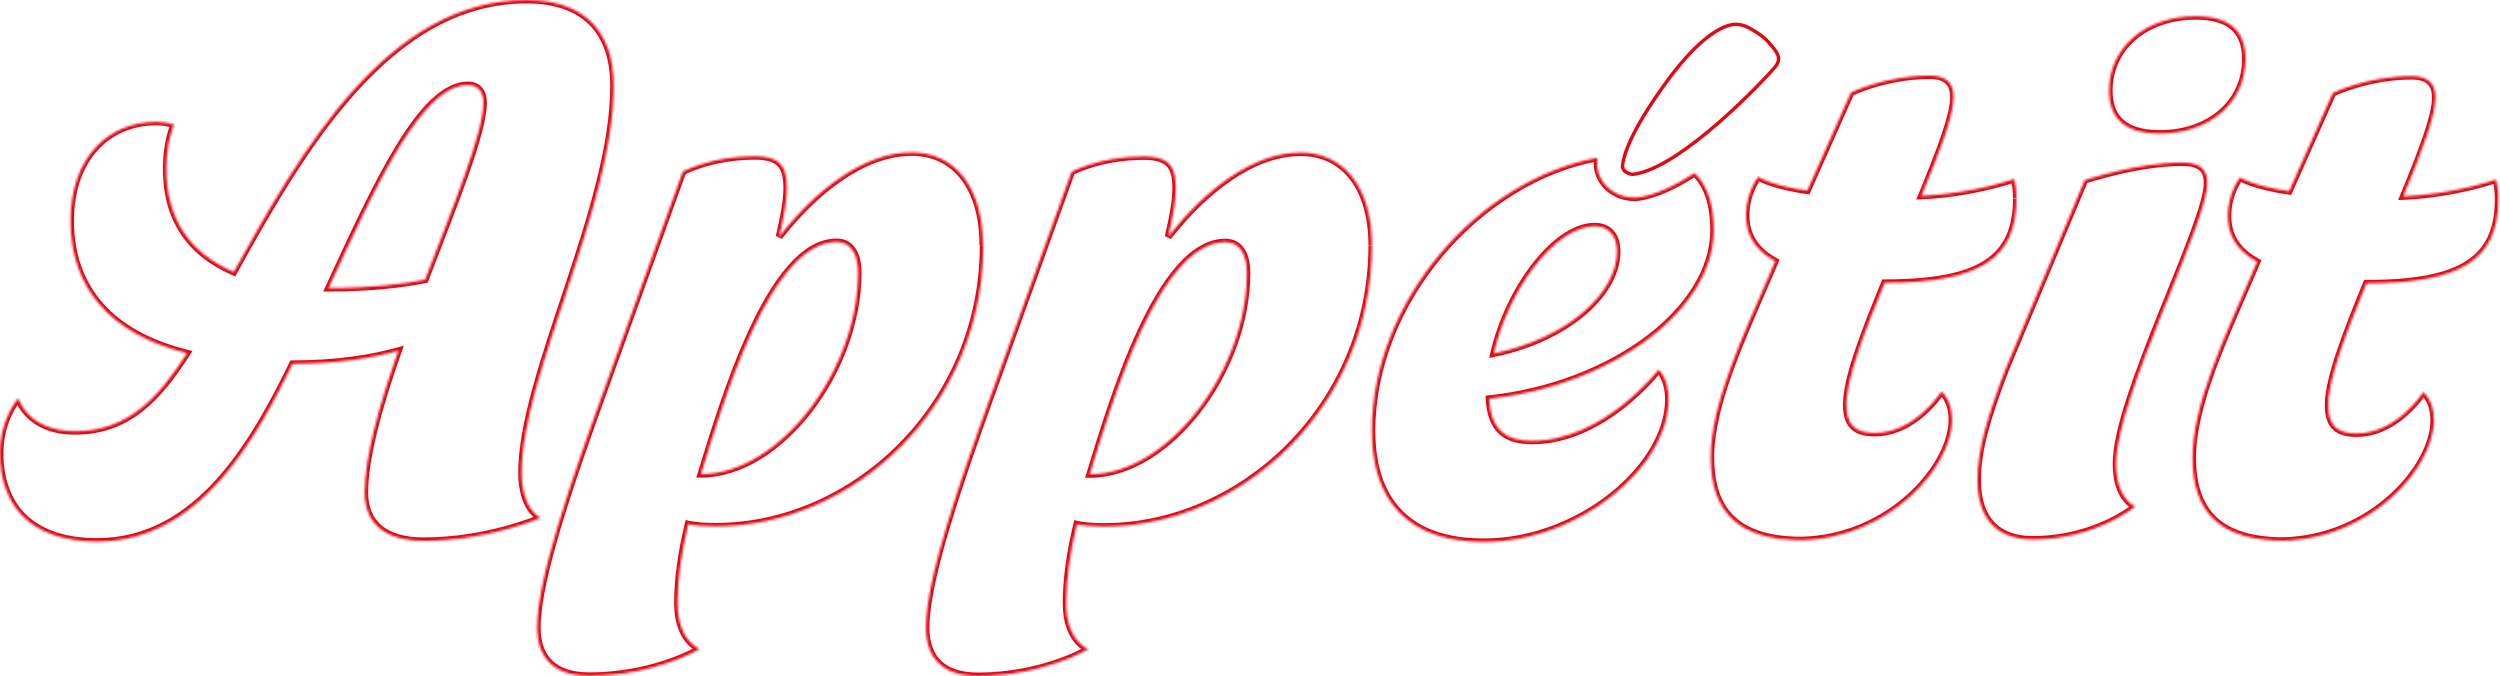 <svg width="1091" height="295" viewBox="0 0 1091 295" fill="none" xmlns="http://www.w3.org/2000/svg">
<mask id="path-1-inside-1_50_3142" fill="white">
<path d="M210.965 44.799C210.965 57.827 198.241 88.911 185.518 122.053C175.461 124.034 162.128 125.71 143.386 125.71C164.109 80.912 183.842 37.104 204.26 37.104C208.908 37.104 210.965 40.456 210.965 44.799ZM227.65 206.317C227.65 163.576 267.801 90.664 267.801 37.484C267.801 12.419 253.782 0 229.707 0C169.214 0 131.424 65.522 102.016 118.701C82.588 110.32 72.607 95.311 72.607 73.902C72.607 60.874 75.959 54.551 75.959 54.551C75.959 54.551 73.293 53.179 68.264 53.179C47.16 53.179 30.78 68.874 30.78 96.302C30.78 125.71 48.151 145.824 81.597 154.128C69.255 173.48 55.846 188.184 32.761 188.184C12.038 188.184 8 173.785 8 173.785C8 173.785 0 182.47 0 197.86C0 219.269 12.038 236.335 42.437 236.335C86.93 236.335 111.311 192.222 127.691 158.776C146.738 158.776 161.823 156.414 173.861 153.062C165.48 176.756 159.157 199.536 159.157 214.926C159.157 228.335 167.842 236.03 184.908 236.03C212.641 236.03 235.04 226.355 236.03 225.974C235.04 225.669 227.65 221.631 227.65 206.241M374.464 119.006C374.464 161.823 340.027 206.927 305.895 206.927C315.571 175.537 335.989 105.597 365.093 105.597C371.798 105.597 374.464 111.615 374.464 119.006ZM428.938 106.968C428.938 81.902 416.901 66.512 397.854 66.512C376.826 66.512 355.722 83.197 340.027 103.311C342.008 94.93 343.379 87.921 343.379 81.902C343.379 71.845 339.722 68.188 329.361 68.188C310.314 68.188 297.971 74.893 297.971 74.893L264.22 168.528C249.211 209.974 234.431 252.411 234.431 273.82C234.431 287.534 242.126 294.924 257.211 294.924C285.934 294.924 305.362 283.191 305.362 283.191C305.362 283.191 295.686 279.839 295.686 263.153C295.686 252.792 297.362 241.059 300.333 228.716C303.304 229.402 307.342 229.707 312.371 229.707C372.255 229.707 429.091 177.518 429.091 107.044M544.135 119.082C544.135 161.9 509.698 207.003 475.566 207.003C485.241 175.613 505.66 105.673 534.764 105.673C541.468 105.673 544.135 111.692 544.135 119.082ZM598.685 107.044C598.685 81.978 586.648 66.588 567.601 66.588C546.497 66.588 525.469 83.273 509.774 103.387C511.755 95.006 513.126 87.997 513.126 81.978C513.126 71.921 509.469 68.264 499.108 68.264C480.061 68.264 467.642 74.969 467.642 74.969L433.891 168.604C418.882 210.05 404.101 252.487 404.101 273.896C404.101 287.61 411.796 295 426.805 295C455.528 295 474.956 283.267 474.956 283.267C474.956 283.267 465.28 279.915 465.28 263.23C465.28 252.868 466.956 241.135 469.928 228.793C472.899 229.478 476.937 229.783 481.965 229.783C541.773 229.783 598.685 177.594 598.685 107.12M695.977 98.74C701.996 98.74 705.653 102.778 705.653 109.787C705.653 127.843 684.245 147.576 651.865 154.281C658.188 126.548 678.607 98.74 695.977 98.74ZM697.044 68.874C645.16 78.474 598.685 131.501 598.685 188.032C598.685 218.126 614.075 236.488 647.522 236.488C689.349 236.488 728.129 203.727 728.129 174.318C728.129 164.947 723.786 161.29 723.786 161.29C723.786 161.29 700.015 192.375 668.626 192.375C657.274 192.375 650.569 187.727 649.884 174.013C703.063 168.376 747.862 135.538 747.862 100.492C747.862 89.445 745.271 81.064 739.557 75.502C730.948 81.064 722.339 85.178 714.72 86.169C714.186 86.245 713.577 86.245 712.967 86.245C709.387 86.245 704.206 84.797 700.625 80.759C697.882 77.636 696.587 73.75 697.12 69.636C697.12 69.407 697.12 69.179 697.197 68.95M879.972 86.473C879.972 81.445 878.981 78.093 878.981 78.093C878.981 78.093 861.61 84.416 838.525 85.483C846.22 66.741 852.544 50.665 852.544 42.361C852.544 36.342 849.496 32.989 842.182 32.989C822.831 32.989 807.745 40.38 807.745 40.38L788.698 83.197C772.318 80.835 767.289 77.178 767.289 77.178C767.289 77.178 761.956 83.883 761.956 93.94C761.956 101.635 765.004 108.644 774.68 113.977L773.004 118.015C759.975 148.109 746.566 176.528 746.566 199.613C746.566 224.069 759.29 235.726 786.336 235.726C824.811 234.735 851.858 203.651 851.858 183.232C851.858 174.242 847.211 170.89 847.211 170.89C847.211 170.89 835.859 188.946 818.107 188.946C810.107 188.946 805.764 185.899 805.764 176.604C805.764 165.252 813.459 145.214 822.45 123.425C863.896 123.425 879.972 113.063 879.972 86.626M952.198 70.931C932.77 70.931 909.761 78.626 909.761 78.626L875.324 160.909C867.324 181.632 862.982 196.337 862.982 209.365C862.982 227.421 872.353 235.421 887.057 235.421C914.789 235.421 931.856 221.021 931.856 221.021C931.856 221.021 923.475 218.05 923.475 202.279C923.475 173.556 963.245 97.673 963.245 79.921C963.245 73.902 960.274 70.931 952.198 70.931ZM979.93 25.828C979.93 14.476 974.216 7.085 958.217 7.085C936.503 7.085 920.427 20.495 920.427 39.542C920.427 50.894 926.446 58.284 942.522 58.284C964.235 58.284 979.93 44.875 979.93 25.828ZM1089.26 78.321C1089.26 78.321 1071.89 84.645 1048.8 85.712C1056.5 66.969 1062.82 50.894 1062.82 42.589C1062.82 36.57 1059.78 33.218 1052.46 33.218C1033.03 33.218 1018.02 40.608 1018.02 40.608L998.977 83.426C982.597 81.064 977.568 77.407 977.568 77.407C977.568 77.407 972.235 84.112 972.235 94.168C972.235 101.863 975.283 108.873 984.959 114.206L983.282 118.244C970.254 148.338 956.845 176.756 956.845 199.841C956.845 224.298 969.569 235.954 996.615 235.954C1035.09 234.964 1062.14 203.879 1062.14 183.461C1062.14 174.471 1057.49 171.118 1057.49 171.118C1057.49 171.118 1046.14 189.175 1028.39 189.175C1020.39 189.175 1016.04 186.127 1016.04 176.832C1016.04 165.48 1023.74 145.443 1032.73 123.653C1074.17 123.653 1090.25 113.292 1090.25 86.854C1090.25 81.826 1089.26 78.474 1089.26 78.474"/>
</mask>
<path d="M185.518 122.053L185.808 123.525L186.621 123.365L186.918 122.591L185.518 122.053ZM143.386 125.71L142.024 125.08L141.039 127.21H143.386V125.71ZM102.016 118.701L101.422 120.078L102.67 120.617L103.328 119.427L102.016 118.701ZM75.959 54.551L77.285 55.253L77.996 53.911L76.645 53.217L75.959 54.551ZM81.597 154.128L82.862 154.935L83.984 153.175L81.959 152.673L81.597 154.128ZM8 173.785L9.444 173.38L8.718 170.791L6.896 172.769L8 173.785ZM127.691 158.776V157.276H126.756L126.344 158.116L127.691 158.776ZM173.861 153.062L175.275 153.562L176.237 150.843L173.459 151.617L173.861 153.062ZM236.03 225.974L236.569 227.374L240.619 225.816L236.472 224.54L236.03 225.974ZM305.895 206.927L304.461 206.485L303.863 208.427H305.895V206.927ZM340.027 103.311L338.567 102.966L341.21 104.234L340.027 103.311ZM297.971 74.893L297.255 73.575L296.754 73.847L296.56 74.384L297.971 74.893ZM264.22 168.528L265.63 169.039L265.631 169.037L264.22 168.528ZM305.362 283.191L306.137 284.475L308.876 282.821L305.853 281.774L305.362 283.191ZM300.333 228.716L300.67 227.255L299.223 226.921L298.875 228.365L300.333 228.716ZM475.566 207.003L474.132 206.561L473.534 208.503H475.566V207.003ZM509.774 103.387L508.314 103.042L510.957 104.31L509.774 103.387ZM467.642 74.969L466.929 73.649L466.425 73.921L466.231 74.46L467.642 74.969ZM433.891 168.604L435.301 169.115L435.302 169.113L433.891 168.604ZM474.956 283.267L475.732 284.551L478.47 282.897L475.447 281.85L474.956 283.267ZM469.928 228.793L470.265 227.331L468.817 226.997L468.469 228.442L469.928 228.793ZM651.865 154.281L650.402 153.947L649.883 156.223L652.169 155.75L651.865 154.281ZM723.786 161.29L724.752 160.143L723.55 159.13L722.595 160.379L723.786 161.29ZM649.884 174.013L649.726 172.522L648.315 172.671L648.386 174.088L649.884 174.013ZM739.557 75.502L740.603 74.427L739.747 73.594L738.743 74.242L739.557 75.502ZM714.72 86.169L714.526 84.681L714.517 84.682L714.508 84.684L714.72 86.169ZM700.625 80.759L699.498 81.749L699.503 81.754L700.625 80.759ZM697.12 69.636L698.608 69.829L698.62 69.733V69.636H697.12ZM878.981 78.093L880.42 77.668L879.967 76.137L878.468 76.683L878.981 78.093ZM838.525 85.483L837.138 84.913L836.244 87.09L838.594 86.981L838.525 85.483ZM807.745 40.38L807.085 39.033L806.596 39.272L806.375 39.77L807.745 40.38ZM788.698 83.197L788.484 84.682L789.608 84.844L790.069 83.807L788.698 83.197ZM767.289 77.178L768.172 75.965L767.01 75.12L766.116 76.245L767.289 77.178ZM774.68 113.977L776.065 114.552L776.58 113.312L775.404 112.664L774.68 113.977ZM773.004 118.015L774.38 118.611L774.385 118.601L774.389 118.59L773.004 118.015ZM786.336 235.726V237.226H786.356L786.375 237.225L786.336 235.726ZM847.211 170.89L848.088 169.673L846.792 168.738L845.941 170.091L847.211 170.89ZM822.45 123.425V121.925H821.446L821.063 122.852L822.45 123.425ZM909.761 78.626L909.285 77.204L908.64 77.419L908.377 78.047L909.761 78.626ZM875.324 160.909L873.94 160.33L873.932 160.349L873.925 160.369L875.324 160.909ZM931.856 221.021L932.823 222.168L934.821 220.482L932.357 219.608L931.856 221.021ZM1048.8 85.712L1047.42 85.142L1046.52 87.319L1048.87 87.21L1048.8 85.712ZM1018.02 40.608L1017.36 39.263L1016.87 39.502L1016.65 39.999L1018.02 40.608ZM998.977 83.426L998.763 84.91L999.886 85.073L1000.35 84.035L998.977 83.426ZM977.568 77.407L978.451 76.194L977.289 75.349L976.394 76.473L977.568 77.407ZM984.959 114.206L986.344 114.781L986.859 113.54L985.683 112.892L984.959 114.206ZM983.282 118.244L984.659 118.84L984.663 118.829L984.668 118.819L983.282 118.244ZM996.615 235.954V237.454H996.635L996.654 237.454L996.615 235.954ZM1057.49 171.118L1058.37 169.902L1057.07 168.967L1056.22 170.32L1057.49 171.118ZM1032.73 123.653V122.153H1031.72L1031.34 123.081L1032.73 123.653ZM209.465 44.799C209.465 47.856 208.711 52.089 207.328 57.322C205.951 62.53 203.978 68.63 201.598 75.385C196.836 88.901 190.488 104.92 184.117 121.516L186.918 122.591C193.271 106.044 199.647 89.95 204.427 76.382C206.819 69.594 208.822 63.409 210.228 58.089C211.628 52.793 212.465 48.255 212.465 44.799H209.465ZM185.228 120.581C175.269 122.543 162.034 124.21 143.386 124.21V127.21C162.223 127.21 175.653 125.525 185.808 123.525L185.228 120.581ZM144.747 126.34C155.124 103.907 165.198 81.849 175.219 65.387C180.229 57.157 185.177 50.409 190.083 45.734C195.003 41.047 199.711 38.604 204.26 38.604V35.604C198.6 35.604 193.184 38.636 188.014 43.563C182.83 48.502 177.722 55.506 172.656 63.828C162.525 80.47 152.37 102.715 142.024 125.08L144.747 126.34ZM204.26 38.604C206.185 38.604 207.404 39.277 208.18 40.255C208.997 41.285 209.465 42.838 209.465 44.799H212.465C212.465 42.416 211.903 40.122 210.53 38.39C209.116 36.607 206.982 35.604 204.26 35.604V38.604ZM229.15 206.317C229.15 195.837 231.616 183.422 235.37 169.782C239.121 156.152 244.124 141.416 249.149 126.288C259.168 96.126 269.301 64.362 269.301 37.484H266.301C266.301 63.786 256.358 95.068 246.302 125.342C241.289 140.432 236.254 155.261 232.477 168.986C228.703 182.7 226.15 195.427 226.15 206.317H229.15ZM269.301 37.484C269.301 24.676 265.713 14.861 258.82 8.259C251.937 1.668 241.987 -1.5 229.707 -1.5V1.5C241.502 1.5 250.599 4.541 256.745 10.426C262.879 16.3 266.301 25.227 266.301 37.484H269.301ZM229.707 -1.5C198.859 -1.5 173.915 15.221 153.089 38.406C132.272 61.58 115.397 91.404 100.703 117.975L103.328 119.427C118.043 92.819 134.767 63.292 155.32 40.411C175.864 17.54 200.061 1.5 229.707 1.5V-1.5ZM102.61 117.324C93.114 113.227 86.013 107.551 81.279 100.362C76.544 93.173 74.107 84.368 74.107 73.902H71.107C71.107 84.845 73.661 94.249 78.773 102.012C83.886 109.775 91.49 115.794 101.422 120.078L102.61 117.324ZM74.107 73.902C74.107 67.519 74.928 62.808 75.735 59.72C76.138 58.175 76.538 57.035 76.831 56.293C76.977 55.922 77.097 55.65 77.177 55.477C77.217 55.391 77.247 55.329 77.266 55.291C77.275 55.273 77.281 55.26 77.284 55.254C77.286 55.251 77.287 55.249 77.287 55.249C77.287 55.249 77.287 55.249 77.287 55.25C77.286 55.25 77.286 55.251 77.286 55.251C77.286 55.252 77.285 55.252 77.285 55.252C77.285 55.253 77.285 55.253 75.959 54.551C74.634 53.848 74.634 53.849 74.633 53.849C74.633 53.849 74.633 53.85 74.633 53.85C74.632 53.852 74.632 53.852 74.631 53.854C74.63 53.856 74.629 53.858 74.627 53.862C74.624 53.868 74.62 53.875 74.615 53.884C74.606 53.903 74.593 53.927 74.578 53.958C74.547 54.02 74.505 54.107 74.454 54.218C74.35 54.442 74.208 54.766 74.04 55.192C73.705 56.042 73.267 57.297 72.832 58.962C71.962 62.293 71.107 67.258 71.107 73.902H74.107ZM75.959 54.551C76.645 53.217 76.645 53.216 76.644 53.216C76.644 53.216 76.644 53.216 76.643 53.216C76.643 53.215 76.642 53.215 76.641 53.214C76.639 53.214 76.638 53.213 76.635 53.212C76.632 53.21 76.627 53.207 76.621 53.205C76.611 53.199 76.598 53.193 76.582 53.185C76.55 53.169 76.507 53.15 76.454 53.126C76.348 53.077 76.2 53.014 76.011 52.94C75.632 52.791 75.087 52.602 74.381 52.415C72.969 52.041 70.916 51.679 68.264 51.679V54.679C70.641 54.679 72.436 55.003 73.614 55.315C74.203 55.471 74.639 55.624 74.918 55.733C75.057 55.788 75.156 55.831 75.216 55.858C75.246 55.871 75.265 55.881 75.275 55.886C75.28 55.888 75.282 55.889 75.282 55.889C75.282 55.889 75.281 55.888 75.279 55.888C75.279 55.887 75.278 55.887 75.277 55.886C75.276 55.886 75.276 55.886 75.275 55.886C75.275 55.885 75.275 55.885 75.274 55.885C75.274 55.885 75.273 55.885 75.959 54.551ZM68.264 51.679C57.326 51.679 47.542 55.755 40.502 63.442C33.468 71.122 29.28 82.289 29.28 96.302H32.28C32.28 82.887 36.282 72.492 42.714 65.468C49.141 58.451 58.099 54.679 68.264 54.679V51.679ZM29.28 96.302C29.28 111.319 33.723 124.065 42.517 134.117C51.296 144.151 64.304 151.38 81.236 155.584L81.959 152.673C65.444 148.572 53.044 141.592 44.775 132.141C36.522 122.708 32.28 110.693 32.28 96.302H29.28ZM80.333 153.322C68.037 172.6 55.019 186.684 32.761 186.684V189.684C56.673 189.684 70.473 174.36 82.862 154.935L80.333 153.322ZM32.761 186.684C22.789 186.684 16.983 183.237 13.67 179.924C11.997 178.251 10.93 176.582 10.285 175.342C9.963 174.723 9.747 174.213 9.614 173.867C9.548 173.694 9.503 173.562 9.475 173.479C9.462 173.437 9.452 173.407 9.447 173.39C9.445 173.382 9.443 173.377 9.443 173.375C9.442 173.374 9.442 173.374 9.443 173.375C9.443 173.375 9.443 173.376 9.443 173.377C9.443 173.377 9.443 173.378 9.444 173.378C9.444 173.379 9.444 173.38 8 173.785C6.555 174.19 6.556 174.191 6.556 174.192C6.556 174.192 6.556 174.193 6.557 174.194C6.557 174.196 6.558 174.198 6.558 174.2C6.56 174.204 6.561 174.21 6.563 174.216C6.566 174.228 6.571 174.243 6.577 174.262C6.588 174.3 6.604 174.351 6.625 174.415C6.667 174.542 6.728 174.72 6.813 174.94C6.982 175.382 7.244 175.997 7.624 176.727C8.383 178.187 9.621 180.118 11.549 182.045C15.435 185.932 22.009 189.684 32.761 189.684V186.684ZM8 173.785C6.896 172.769 6.896 172.769 6.895 172.77C6.895 172.77 6.895 172.771 6.894 172.771C6.893 172.772 6.893 172.773 6.891 172.774C6.889 172.776 6.887 172.779 6.884 172.783C6.877 172.79 6.869 172.799 6.859 172.81C6.839 172.832 6.812 172.863 6.778 172.902C6.71 172.98 6.614 173.093 6.495 173.239C6.256 173.531 5.923 173.957 5.527 174.513C4.736 175.626 3.692 177.263 2.652 179.393C0.57 183.656 -1.5 189.899 -1.5 197.86H1.5C1.5 190.432 3.43 184.637 5.348 180.71C6.307 178.745 7.263 177.248 7.972 176.252C8.326 175.754 8.618 175.381 8.817 175.138C8.917 175.016 8.993 174.927 9.042 174.871C9.066 174.842 9.084 174.822 9.094 174.811C9.099 174.805 9.103 174.801 9.104 174.8C9.105 174.799 9.105 174.799 9.105 174.799C9.105 174.799 9.105 174.799 9.104 174.8C9.104 174.8 9.104 174.8 9.104 174.8C9.103 174.801 9.103 174.801 8 173.785ZM-1.5 197.86C-1.5 208.835 1.588 218.877 8.748 226.176C15.916 233.485 26.958 237.835 42.437 237.835V234.835C27.516 234.835 17.34 230.653 10.89 224.076C4.43 217.49 1.5 208.294 1.5 197.86H-1.5ZM42.437 237.835C65.246 237.835 82.84 226.507 96.721 211.102C110.578 195.723 120.846 176.163 129.038 159.436L126.344 158.116C118.156 174.835 108.043 194.055 94.492 209.094C80.965 224.107 64.121 234.835 42.437 234.835V237.835ZM127.691 160.276C146.864 160.276 162.086 157.898 174.263 154.507L173.459 151.617C161.561 154.93 146.612 157.276 127.691 157.276V160.276ZM172.447 152.562C164.07 176.246 157.657 199.249 157.657 214.926H160.657C160.657 199.824 166.891 177.266 175.275 153.562L172.447 152.562ZM157.657 214.926C157.657 221.973 159.954 227.713 164.67 231.657C169.343 235.565 176.177 237.53 184.908 237.53V234.53C176.573 234.53 170.531 232.648 166.595 229.356C162.702 226.101 160.657 221.289 160.657 214.926H157.657ZM184.908 237.53C212.951 237.53 235.587 227.751 236.569 227.374L235.492 224.574C234.493 224.958 212.331 234.53 184.908 234.53V237.53ZM236.472 224.54C236.494 224.547 236.376 224.508 236.13 224.367C235.901 224.236 235.595 224.037 235.237 223.752C234.523 223.185 233.615 222.286 232.719 220.935C230.935 218.246 229.15 213.688 229.15 206.241H226.15C226.15 222.16 233.854 226.873 235.589 227.407L236.472 224.54ZM372.964 119.006C372.964 140.036 364.495 161.701 351.793 178.104C339.065 194.542 322.312 205.427 305.895 205.427V208.427C323.61 208.427 341.142 196.759 354.165 179.941C367.215 163.089 375.964 140.793 375.964 119.006H372.964ZM307.328 207.369C312.176 191.642 319.669 166.419 329.569 145.123C334.52 134.471 340.033 124.894 346.055 118.002C352.097 111.089 358.453 107.097 365.093 107.097V104.097C357.181 104.097 350.071 108.847 343.796 116.028C337.502 123.231 331.849 133.101 326.848 143.858C316.844 165.38 309.289 190.822 304.461 206.485L307.328 207.369ZM365.093 107.097C367.903 107.097 369.774 108.313 371.018 110.32C372.317 112.417 372.964 115.453 372.964 119.006H375.964C375.964 115.168 375.278 111.5 373.568 108.74C371.802 105.889 368.987 104.097 365.093 104.097V107.097ZM430.438 106.968C430.438 94.215 427.378 83.743 421.726 76.424C416.041 69.062 407.825 65.012 397.854 65.012V68.012C406.93 68.012 414.256 71.657 419.352 78.257C424.48 84.899 427.438 94.655 427.438 106.968H430.438ZM397.854 65.012C386.944 65.012 376.12 69.337 366.099 76.127C356.072 82.922 346.762 92.242 338.845 102.388L341.21 104.234C348.987 94.267 358.077 85.187 367.782 78.611C377.494 72.03 387.736 68.012 397.854 68.012V65.012ZM341.487 103.656C343.467 95.278 344.879 88.115 344.879 81.902H341.879C341.879 87.727 340.549 94.583 338.567 102.966L341.487 103.656ZM344.879 81.902C344.879 76.761 343.959 72.81 341.307 70.204C338.662 67.605 334.645 66.688 329.361 66.688V69.688C334.438 69.688 337.43 70.6 339.204 72.344C340.971 74.08 341.879 76.987 341.879 81.902H344.879ZM329.361 66.688C319.662 66.688 311.665 68.395 306.084 70.106C303.292 70.962 301.102 71.82 299.602 72.468C298.852 72.792 298.274 73.064 297.88 73.257C297.682 73.354 297.531 73.431 297.426 73.485C297.374 73.512 297.333 73.533 297.305 73.548C297.291 73.556 297.279 73.562 297.271 73.566C297.267 73.569 297.264 73.57 297.261 73.572C297.26 73.572 297.258 73.573 297.258 73.573C297.257 73.574 297.257 73.574 297.256 73.574C297.256 73.575 297.255 73.575 297.971 74.893C298.687 76.211 298.687 76.211 298.687 76.211C298.687 76.211 298.686 76.211 298.686 76.212C298.686 76.212 298.686 76.212 298.686 76.212C298.687 76.211 298.688 76.211 298.69 76.21C298.693 76.208 298.7 76.204 298.71 76.199C298.729 76.189 298.76 76.172 298.803 76.15C298.889 76.106 299.021 76.039 299.198 75.952C299.553 75.779 300.088 75.527 300.792 75.222C302.202 74.613 304.288 73.795 306.963 72.975C312.315 71.334 320.013 69.688 329.361 69.688V66.688ZM296.56 74.384L262.809 168.019L265.631 169.037L299.382 75.401L296.56 74.384ZM262.81 168.017C255.306 188.739 247.845 209.745 242.261 228.255C236.691 246.715 232.931 262.869 232.931 273.82H235.931C235.931 263.362 239.56 247.593 245.133 229.121C250.691 210.699 258.125 189.763 265.63 169.039L262.81 168.017ZM232.931 273.82C232.931 280.954 234.938 286.682 239.139 290.61C243.323 294.522 249.444 296.424 257.211 296.424V293.424C249.892 293.424 244.623 291.631 241.188 288.419C237.77 285.223 235.931 280.4 235.931 273.82H232.931ZM257.211 296.424C271.775 296.424 283.981 293.45 292.549 290.474C296.835 288.986 300.215 287.496 302.531 286.374C303.69 285.813 304.582 285.343 305.19 285.011C305.493 284.846 305.726 284.714 305.885 284.623C305.964 284.577 306.025 284.541 306.067 284.517C306.088 284.504 306.105 284.494 306.116 284.487C306.122 284.484 306.127 284.481 306.13 284.479C306.132 284.478 306.133 284.477 306.134 284.476C306.135 284.476 306.136 284.476 306.136 284.476C306.137 284.475 306.137 284.475 305.362 283.191C304.586 281.907 304.586 281.907 304.587 281.906C304.587 281.907 304.587 281.906 304.587 281.906C304.587 281.906 304.586 281.907 304.586 281.907C304.585 281.908 304.582 281.909 304.579 281.911C304.571 281.916 304.559 281.923 304.543 281.933C304.51 281.952 304.458 281.982 304.388 282.023C304.248 282.103 304.035 282.224 303.752 282.379C303.184 282.688 302.335 283.136 301.223 283.674C298.999 284.752 295.727 286.195 291.565 287.64C283.239 290.532 271.369 293.424 257.211 293.424V296.424ZM305.362 283.191C305.853 281.774 305.854 281.774 305.855 281.774C305.855 281.774 305.856 281.775 305.856 281.775C305.858 281.775 305.859 281.776 305.859 281.776C305.861 281.777 305.862 281.777 305.863 281.777C305.864 281.778 305.863 281.777 305.86 281.776C305.853 281.773 305.838 281.768 305.815 281.758C305.768 281.74 305.69 281.706 305.583 281.657C305.371 281.557 305.049 281.39 304.653 281.139C303.861 280.638 302.776 279.798 301.679 278.473C299.505 275.845 297.186 271.184 297.186 263.153H294.186C294.186 271.808 296.704 277.165 299.368 280.385C300.69 281.983 302.024 283.025 303.047 283.673C303.558 283.997 303.992 284.223 304.308 284.372C304.467 284.446 304.596 284.501 304.691 284.54C304.739 284.559 304.778 284.574 304.808 284.586C304.823 284.591 304.836 284.596 304.846 284.6C304.852 284.602 304.856 284.603 304.86 284.605C304.862 284.605 304.864 284.606 304.866 284.607C304.867 284.607 304.868 284.607 304.868 284.607C304.869 284.608 304.871 284.608 305.362 283.191ZM297.186 263.153C297.186 252.944 298.839 241.333 301.791 229.068L298.875 228.365C295.885 240.785 294.186 252.64 294.186 263.153H297.186ZM299.996 230.178C303.133 230.902 307.305 231.207 312.371 231.207V228.207C307.38 228.207 303.476 227.902 300.67 227.255L299.996 230.178ZM312.371 231.207C373.094 231.207 430.591 178.336 430.591 107.044H427.591C427.591 176.7 371.416 228.207 312.371 228.207V231.207ZM542.635 119.082C542.635 140.113 534.166 161.777 521.464 178.181C508.735 194.618 491.983 205.503 475.566 205.503V208.503C493.281 208.503 510.813 196.836 523.836 180.017C536.885 163.165 545.635 140.869 545.635 119.082H542.635ZM476.999 207.445C481.847 191.718 489.34 166.495 499.239 145.199C504.191 134.548 509.704 124.971 515.726 118.078C521.767 111.165 528.123 107.173 534.764 107.173V104.173C526.852 104.173 519.742 108.923 513.467 116.104C507.173 123.307 501.52 133.177 496.519 143.934C486.514 165.456 478.96 190.898 474.132 206.561L476.999 207.445ZM534.764 107.173C537.574 107.173 539.445 108.389 540.688 110.396C541.988 112.493 542.635 115.529 542.635 119.082H545.635C545.635 115.245 544.949 111.576 543.238 108.816C541.472 105.966 538.658 104.173 534.764 104.173V107.173ZM600.185 107.044C600.185 94.291 597.125 83.819 591.473 76.5C585.788 69.138 577.572 65.088 567.601 65.088V68.088C576.677 68.088 584.002 71.734 589.098 78.333C594.227 84.975 597.185 94.732 597.185 107.044H600.185ZM567.601 65.088C556.653 65.088 545.829 69.413 535.817 76.204C525.799 82.999 516.508 92.319 508.591 102.464L510.957 104.31C518.735 94.342 527.805 85.263 537.501 78.686C547.202 72.106 557.444 68.088 567.601 68.088V65.088ZM511.234 103.732C513.214 95.354 514.626 88.191 514.626 81.978H511.626C511.626 87.803 510.296 94.659 508.314 103.042L511.234 103.732ZM514.626 81.978C514.626 76.837 513.706 72.887 511.054 70.28C508.409 67.681 504.392 66.764 499.108 66.764V69.764C504.185 69.764 507.177 70.676 508.951 72.42C510.718 74.156 511.626 77.063 511.626 81.978H514.626ZM499.108 66.764C489.409 66.764 481.393 68.471 475.794 70.182C472.993 71.038 470.794 71.895 469.288 72.543C468.534 72.867 467.953 73.139 467.557 73.332C467.358 73.429 467.206 73.505 467.101 73.559C467.048 73.586 467.008 73.608 466.979 73.623C466.965 73.63 466.953 73.636 466.945 73.641C466.941 73.643 466.938 73.645 466.935 73.646C466.934 73.647 466.933 73.647 466.932 73.648C466.931 73.648 466.931 73.648 466.93 73.649C466.93 73.649 466.929 73.649 467.642 74.969C468.355 76.289 468.354 76.289 468.354 76.289C468.354 76.289 468.354 76.29 468.353 76.29C468.353 76.29 468.353 76.29 468.354 76.29C468.354 76.289 468.355 76.289 468.357 76.288C468.361 76.286 468.368 76.282 468.377 76.277C468.397 76.267 468.428 76.25 468.471 76.228C468.558 76.184 468.691 76.117 468.869 76.03C469.226 75.856 469.764 75.604 470.473 75.299C471.889 74.69 473.985 73.872 476.671 73.051C482.042 71.41 489.759 69.764 499.108 69.764V66.764ZM466.231 74.46L432.48 168.095L435.302 169.113L469.053 75.478L466.231 74.46ZM432.48 168.093C424.976 188.815 417.516 209.821 411.932 228.331C406.362 246.791 402.601 262.945 402.601 273.896H405.601C405.601 263.438 409.231 247.67 414.804 229.197C420.362 210.775 427.796 189.839 435.301 169.115L432.48 168.093ZM402.601 273.896C402.601 281.03 404.609 286.758 408.799 290.685C412.972 294.597 419.075 296.5 426.805 296.5V293.5C419.527 293.5 414.277 291.708 410.851 288.496C407.441 285.3 405.601 280.476 405.601 273.896H402.601ZM426.805 296.5C441.37 296.5 453.575 293.526 462.144 290.551C466.429 289.062 469.809 287.573 472.126 286.45C473.284 285.889 474.177 285.419 474.784 285.088C475.088 284.922 475.32 284.79 475.479 284.699C475.558 284.653 475.619 284.618 475.662 284.593C475.683 284.58 475.699 284.571 475.711 284.564C475.717 284.56 475.721 284.557 475.725 284.555C475.726 284.554 475.728 284.553 475.729 284.553C475.73 284.552 475.73 284.552 475.73 284.552C475.731 284.551 475.732 284.551 474.956 283.267C474.181 281.983 474.181 281.983 474.181 281.983C474.181 281.983 474.181 281.983 474.181 281.983C474.181 281.983 474.181 281.983 474.18 281.983C474.179 281.984 474.177 281.985 474.173 281.988C474.166 281.992 474.154 281.999 474.137 282.009C474.104 282.028 474.053 282.058 473.983 282.099C473.843 282.179 473.63 282.3 473.346 282.455C472.779 282.765 471.929 283.212 470.818 283.75C468.594 284.828 465.322 286.271 461.16 287.717C452.833 290.608 440.964 293.5 426.805 293.5V296.5ZM474.956 283.267C475.447 281.85 475.448 281.85 475.449 281.85C475.449 281.85 475.45 281.851 475.451 281.851C475.452 281.851 475.453 281.852 475.454 281.852C475.456 281.853 475.457 281.853 475.457 281.853C475.458 281.854 475.457 281.853 475.454 281.852C475.448 281.85 475.432 281.844 475.409 281.835C475.363 281.816 475.284 281.783 475.178 281.733C474.965 281.633 474.643 281.467 474.247 281.216C473.456 280.714 472.371 279.875 471.274 278.549C469.1 275.922 466.78 271.26 466.78 263.23H463.78C463.78 271.884 466.298 277.242 468.962 280.461C470.285 282.06 471.618 283.101 472.641 283.749C473.152 284.073 473.586 284.299 473.903 284.448C474.061 284.523 474.19 284.578 474.286 284.616C474.333 284.635 474.372 284.65 474.403 284.662C474.418 284.667 474.43 284.672 474.441 284.676C474.446 284.678 474.451 284.679 474.455 284.681C474.457 284.681 474.459 284.682 474.46 284.683C474.461 284.683 474.462 284.683 474.463 284.684C474.464 284.684 474.465 284.684 474.956 283.267ZM466.78 263.23C466.78 253.02 468.433 241.409 471.386 229.144L468.469 228.442C465.479 240.861 463.78 252.716 463.78 263.23H466.78ZM469.59 230.254C472.728 230.978 476.899 231.283 481.965 231.283V228.283C476.974 228.283 473.07 227.978 470.265 227.331L469.59 230.254ZM481.965 231.283C542.611 231.283 600.185 178.413 600.185 107.12H597.185C597.185 176.776 540.935 228.283 481.965 228.283V231.283ZM695.977 100.24C698.634 100.24 700.614 101.119 701.949 102.628C703.304 104.162 704.153 106.529 704.153 109.787H707.153C707.153 106.035 706.174 102.879 704.196 100.641C702.197 98.38 699.339 97.24 695.977 97.24V100.24ZM704.153 109.787C704.153 118.219 699.135 127.286 689.927 135.15C680.746 142.992 667.539 149.503 651.56 152.812L652.169 155.75C668.57 152.354 682.258 145.646 691.876 137.431C701.468 129.239 707.153 119.411 707.153 109.787H704.153ZM653.327 154.614C656.44 140.961 663.032 127.275 670.964 117.029C674.929 111.908 679.198 107.687 683.491 104.757C687.792 101.823 692.033 100.24 695.977 100.24V97.24C691.236 97.24 686.411 99.133 681.8 102.279C677.182 105.43 672.694 109.895 668.592 115.192C660.392 125.784 653.612 139.868 650.402 153.947L653.327 154.614ZM696.771 67.399C644.19 77.128 597.185 130.763 597.185 188.032H600.185C600.185 132.238 646.13 79.82 697.317 70.349L696.771 67.399ZM597.185 188.032C597.185 203.318 601.095 215.862 609.48 224.585C617.875 233.318 630.53 237.988 647.522 237.988V234.988C631.067 234.988 619.304 230.476 611.643 222.506C603.971 214.524 600.185 202.84 600.185 188.032H597.185ZM647.522 237.988C668.814 237.988 689.288 229.656 704.444 217.605C719.56 205.586 729.629 189.656 729.629 174.318H726.629C726.629 188.389 717.308 203.544 702.577 215.257C687.886 226.939 668.057 234.988 647.522 234.988V237.988ZM729.629 174.318C729.629 169.391 728.485 165.896 727.288 163.597C726.692 162.452 726.088 161.613 725.618 161.048C725.383 160.766 725.181 160.552 725.031 160.403C724.956 160.328 724.894 160.269 724.847 160.226C724.823 160.205 724.803 160.187 724.788 160.173C724.78 160.166 724.773 160.16 724.767 160.155C724.764 160.152 724.761 160.15 724.759 160.148C724.758 160.147 724.756 160.146 724.755 160.145C724.755 160.145 724.754 160.144 724.754 160.144C724.753 160.143 724.752 160.143 723.786 161.29C722.82 162.437 722.819 162.437 722.819 162.436C722.818 162.436 722.818 162.436 722.817 162.435C722.816 162.434 722.816 162.434 722.815 162.433C722.814 162.432 722.813 162.431 722.812 162.43C722.81 162.429 722.809 162.428 722.81 162.429C722.81 162.429 722.815 162.433 722.823 162.441C722.839 162.456 722.87 162.485 722.914 162.528C723.001 162.615 723.139 162.76 723.312 162.967C723.656 163.381 724.137 164.042 724.627 164.983C725.602 166.855 726.629 169.875 726.629 174.318H729.629ZM723.786 161.29C722.595 160.379 722.595 160.379 722.595 160.378C722.595 160.379 722.595 160.379 722.595 160.379C722.594 160.379 722.594 160.38 722.593 160.382C722.59 160.384 722.587 160.389 722.582 160.395C722.572 160.408 722.556 160.429 722.535 160.456C722.492 160.511 722.427 160.594 722.339 160.703C722.164 160.922 721.901 161.247 721.553 161.663C720.857 162.495 719.824 163.688 718.485 165.124C715.805 167.996 711.909 171.826 707.049 175.654C697.299 183.333 683.835 190.875 668.626 190.875V193.875C684.807 193.875 698.922 185.874 708.905 178.011C713.912 174.067 717.92 170.126 720.678 167.17C722.058 165.691 723.127 164.457 723.854 163.588C724.217 163.154 724.495 162.811 724.684 162.575C724.778 162.457 724.85 162.365 724.899 162.302C724.924 162.271 724.943 162.247 724.956 162.23C724.962 162.221 724.967 162.215 724.971 162.21C724.973 162.207 724.974 162.206 724.975 162.204C724.976 162.203 724.977 162.203 724.977 162.202C724.977 162.202 724.978 162.201 723.786 161.29ZM668.626 190.875C663.121 190.875 659.047 189.743 656.261 187.224C653.489 184.718 651.714 180.583 651.382 173.939L648.386 174.088C648.739 181.158 650.659 186.204 654.249 189.449C657.825 192.683 662.779 193.875 668.626 193.875V190.875ZM650.042 175.505C676.875 172.66 701.63 162.953 719.711 149.484C737.761 136.038 749.362 118.674 749.362 100.492H746.362C746.362 117.357 735.563 133.934 717.919 147.078C700.306 160.199 676.071 169.729 649.726 172.522L650.042 175.505ZM749.362 100.492C749.362 89.24 746.725 80.386 740.603 74.427L738.511 76.577C743.817 81.742 746.362 89.65 746.362 100.492H749.362ZM738.743 74.242C730.194 79.765 721.811 83.734 714.526 84.681L714.913 87.656C722.866 86.622 731.702 82.363 740.371 76.762L738.743 74.242ZM714.508 84.684C714.1 84.742 713.605 84.745 712.967 84.745V87.745C713.549 87.745 714.272 87.748 714.932 87.654L714.508 84.684ZM712.967 84.745C709.71 84.745 704.98 83.409 701.747 79.764L699.503 81.754C703.432 86.185 709.063 87.745 712.967 87.745V84.745ZM701.752 79.77C699.274 76.947 698.134 73.486 698.608 69.829L695.633 69.443C695.04 74.014 696.491 78.324 699.498 81.749L701.752 79.77ZM698.62 69.636C698.62 69.576 698.62 69.535 698.621 69.496C698.622 69.459 698.623 69.434 698.625 69.418C698.627 69.386 698.629 69.395 698.62 69.424L695.773 68.476C695.608 68.971 695.62 69.441 695.62 69.636H698.62ZM881.472 86.473C881.472 83.862 881.214 81.682 880.955 80.148C880.826 79.38 880.695 78.772 880.596 78.35C880.546 78.139 880.504 77.975 880.473 77.86C880.458 77.802 880.445 77.757 880.436 77.725C880.432 77.709 880.428 77.696 880.425 77.687C880.424 77.682 880.423 77.678 880.422 77.675C880.421 77.673 880.421 77.672 880.42 77.671C880.42 77.67 880.42 77.669 880.42 77.669C880.42 77.669 880.42 77.668 880.42 77.668C880.42 77.668 880.42 77.668 878.981 78.093C877.543 78.518 877.542 78.517 877.542 78.517C877.542 78.517 877.542 78.517 877.542 78.517C877.542 78.516 877.542 78.516 877.542 78.516C877.542 78.516 877.542 78.516 877.542 78.516C877.542 78.516 877.542 78.516 877.543 78.518C877.544 78.522 877.546 78.528 877.548 78.538C877.554 78.557 877.563 78.589 877.574 78.633C877.598 78.722 877.633 78.858 877.676 79.04C877.762 79.404 877.879 79.948 877.997 80.647C878.233 82.046 878.472 84.056 878.472 86.473H881.472ZM878.981 78.093C878.468 76.683 878.468 76.683 878.468 76.683C878.468 76.683 878.468 76.683 878.468 76.683C878.468 76.683 878.468 76.683 878.467 76.684C878.465 76.684 878.463 76.685 878.459 76.686C878.452 76.689 878.441 76.693 878.426 76.698C878.395 76.709 878.348 76.726 878.284 76.748C878.157 76.793 877.965 76.859 877.711 76.945C877.203 77.116 876.448 77.363 875.467 77.663C873.505 78.264 870.643 79.079 867.064 79.928C859.902 81.627 849.883 83.457 838.456 83.985L838.594 86.981C850.252 86.443 860.461 84.577 867.756 82.847C871.405 81.982 874.329 81.15 876.346 80.532C877.354 80.223 878.136 79.967 878.668 79.788C878.934 79.699 879.138 79.628 879.277 79.579C879.346 79.555 879.399 79.536 879.435 79.523C879.454 79.517 879.468 79.512 879.477 79.508C879.482 79.507 879.486 79.505 879.489 79.504C879.49 79.504 879.492 79.503 879.492 79.503C879.493 79.503 879.493 79.503 879.494 79.502C879.494 79.502 879.494 79.502 878.981 78.093ZM839.913 86.053C843.759 76.685 847.28 67.942 849.839 60.495C852.379 53.102 854.044 46.791 854.044 42.361H851.044C851.044 46.234 849.547 52.114 847.002 59.52C844.475 66.873 840.986 75.539 837.138 84.913L839.913 86.053ZM854.044 42.361C854.044 39.114 853.22 36.305 851.138 34.33C849.073 32.37 846.038 31.489 842.182 31.489V34.489C845.64 34.489 847.786 35.285 849.073 36.506C850.344 37.712 851.044 39.588 851.044 42.361H854.044ZM842.182 31.489C832.322 31.489 823.564 33.371 817.278 35.247C814.132 36.186 811.597 37.126 809.843 37.834C808.966 38.188 808.284 38.484 807.817 38.694C807.584 38.798 807.404 38.881 807.282 38.939C807.22 38.968 807.173 38.99 807.14 39.006C807.124 39.014 807.111 39.02 807.102 39.025C807.097 39.027 807.094 39.029 807.091 39.03C807.089 39.031 807.088 39.031 807.087 39.032C807.087 39.032 807.086 39.032 807.086 39.032C807.086 39.032 807.085 39.033 807.745 40.38C808.405 41.727 808.405 41.727 808.405 41.727C808.405 41.727 808.405 41.727 808.405 41.727C808.405 41.727 808.405 41.727 808.405 41.727C808.406 41.726 808.408 41.725 808.411 41.724C808.416 41.721 808.426 41.717 808.438 41.711C808.464 41.699 808.503 41.68 808.557 41.654C808.665 41.604 808.828 41.528 809.045 41.431C809.479 41.236 810.127 40.955 810.966 40.616C812.646 39.938 815.092 39.031 818.136 38.122C824.23 36.303 832.691 34.489 842.182 34.489V31.489ZM806.375 39.77L787.328 82.588L790.069 83.807L809.116 40.989L806.375 39.77ZM788.912 81.713C780.808 80.544 775.559 79.062 772.367 77.894C770.771 77.31 769.691 76.805 769.025 76.457C768.693 76.283 768.463 76.149 768.325 76.064C768.256 76.021 768.21 75.991 768.185 75.974C768.172 75.966 768.165 75.961 768.163 75.959C768.162 75.958 768.162 75.959 768.164 75.96C768.164 75.96 768.165 75.961 768.167 75.962C768.167 75.962 768.168 75.963 768.169 75.963C768.169 75.964 768.17 75.964 768.17 75.964C768.171 75.965 768.172 75.965 767.289 77.178C766.407 78.392 766.408 78.392 766.409 78.393C766.409 78.393 766.41 78.394 766.41 78.394C766.412 78.395 766.413 78.396 766.414 78.397C766.417 78.398 766.419 78.4 766.423 78.403C766.429 78.407 766.437 78.413 766.446 78.419C766.464 78.431 766.487 78.447 766.515 78.466C766.571 78.504 766.649 78.555 766.75 78.617C766.951 78.741 767.242 78.91 767.637 79.117C768.426 79.528 769.626 80.085 771.336 80.711C774.753 81.962 780.209 83.489 788.484 84.682L788.912 81.713ZM767.289 77.178C766.116 76.245 766.115 76.245 766.115 76.246C766.115 76.246 766.114 76.246 766.114 76.247C766.113 76.247 766.113 76.248 766.112 76.249C766.11 76.251 766.109 76.254 766.106 76.256C766.102 76.262 766.096 76.269 766.089 76.278C766.076 76.296 766.057 76.32 766.034 76.35C765.987 76.412 765.923 76.499 765.842 76.611C765.681 76.835 765.457 77.16 765.191 77.578C764.659 78.414 763.957 79.628 763.257 81.167C761.859 84.243 760.456 88.646 760.456 93.94H763.456C763.456 89.177 764.72 85.2 765.988 82.409C766.622 81.015 767.254 79.924 767.722 79.189C767.955 78.821 768.148 78.543 768.278 78.361C768.344 78.271 768.394 78.204 768.425 78.162C768.441 78.141 768.452 78.126 768.459 78.118C768.462 78.114 768.464 78.111 768.465 78.11C768.465 78.11 768.465 78.11 768.465 78.11C768.465 78.11 768.465 78.111 768.464 78.111C768.464 78.111 768.464 78.111 768.464 78.112C768.464 78.112 768.463 78.112 767.289 77.178ZM760.456 93.94C760.456 97.99 761.26 101.941 763.394 105.6C765.527 109.258 768.928 112.52 773.956 115.291L775.404 112.664C770.755 110.101 767.795 107.192 765.985 104.089C764.176 100.986 763.456 97.584 763.456 93.94H760.456ZM773.294 113.402L771.618 117.44L774.389 118.59L776.065 114.552L773.294 113.402ZM771.627 117.419C765.128 132.432 758.49 147.123 753.489 160.932C748.49 174.735 745.066 187.807 745.066 199.613H748.066C748.066 188.333 751.348 175.654 756.31 161.953C761.27 148.258 767.851 133.693 774.38 118.611L771.627 117.419ZM745.066 199.613C745.066 212.088 748.316 221.595 755.299 227.95C762.253 234.278 772.634 237.226 786.336 237.226V234.226C772.992 234.226 763.488 231.345 757.318 225.731C751.178 220.143 748.066 211.593 748.066 199.613H745.066ZM786.375 237.225C806.015 236.72 822.728 228.534 834.531 217.878C846.28 207.27 853.358 194.02 853.358 183.232H850.358C850.358 192.862 843.913 205.365 832.52 215.651C821.18 225.89 805.133 233.741 786.298 234.226L786.375 237.225ZM853.358 183.232C853.358 178.464 852.122 175.115 850.825 172.925C850.18 171.836 849.527 171.045 849.02 170.516C848.767 170.252 848.55 170.053 848.388 169.914C848.307 169.844 848.24 169.79 848.19 169.75C848.164 169.73 848.143 169.714 848.126 169.701C848.117 169.695 848.11 169.689 848.104 169.684C848.101 169.682 848.098 169.68 848.095 169.678C848.094 169.677 848.093 169.676 848.091 169.676C848.091 169.675 848.09 169.675 848.09 169.674C848.089 169.674 848.088 169.673 847.211 170.89C846.333 172.106 846.332 172.106 846.332 172.105C846.331 172.105 846.331 172.105 846.33 172.104C846.329 172.104 846.329 172.103 846.328 172.102C846.326 172.101 846.325 172.101 846.324 172.1C846.323 172.099 846.322 172.098 846.322 172.098C846.323 172.099 846.327 172.102 846.336 172.109C846.353 172.123 846.386 172.149 846.433 172.189C846.525 172.269 846.671 172.401 846.854 172.592C847.218 172.972 847.727 173.582 848.244 174.454C849.271 176.188 850.358 179.01 850.358 183.232H853.358ZM847.211 170.89C845.941 170.091 845.941 170.091 845.941 170.091C845.941 170.091 845.941 170.09 845.941 170.09C845.941 170.09 845.941 170.091 845.941 170.091C845.94 170.092 845.939 170.094 845.937 170.097C845.933 170.104 845.926 170.114 845.917 170.129C845.898 170.158 845.868 170.204 845.828 170.265C845.747 170.387 845.624 170.57 845.459 170.806C845.129 171.278 844.634 171.959 843.984 172.779C842.682 174.422 840.766 176.612 838.317 178.799C833.395 183.193 826.462 187.446 818.107 187.446V190.446C827.503 190.446 835.123 185.672 840.315 181.037C842.922 178.71 844.954 176.386 846.335 174.643C847.027 173.77 847.557 173.041 847.918 172.525C848.098 172.267 848.236 172.062 848.33 171.92C848.377 171.849 848.413 171.793 848.438 171.754C848.451 171.735 848.461 171.719 848.468 171.708C848.471 171.703 848.474 171.698 848.476 171.695C848.477 171.693 848.478 171.692 848.479 171.691C848.479 171.69 848.48 171.689 848.48 171.689C848.48 171.689 848.481 171.688 847.211 170.89ZM818.107 187.446C814.247 187.446 811.626 186.701 809.953 185.158C808.305 183.638 807.264 181.05 807.264 176.604H804.264C804.264 181.453 805.395 185.036 807.919 187.363C810.417 189.667 813.967 190.446 818.107 190.446V187.446ZM807.264 176.604C807.264 171.19 809.115 163.542 812.159 154.402C815.188 145.304 819.342 134.889 823.836 123.997L821.063 122.852C816.567 133.75 812.378 144.248 809.312 153.454C806.261 162.619 804.264 170.666 804.264 176.604H807.264ZM822.45 124.925C843.22 124.925 857.978 122.344 867.562 116.202C877.317 109.951 881.472 100.187 881.472 86.626H878.472C878.472 99.502 874.588 108.137 865.944 113.676C857.129 119.325 843.125 121.925 822.45 121.925V124.925ZM952.198 69.431C942.314 69.431 931.575 71.384 923.351 73.318C919.229 74.288 915.719 75.257 913.238 75.984C911.997 76.348 911.012 76.652 910.336 76.865C909.998 76.972 909.738 77.055 909.56 77.113C909.472 77.142 909.404 77.164 909.358 77.18C909.335 77.187 909.317 77.193 909.305 77.197C909.299 77.199 909.294 77.201 909.291 77.202C909.289 77.202 909.288 77.203 909.287 77.203C909.287 77.203 909.286 77.203 909.286 77.203C909.286 77.203 909.285 77.204 909.761 78.626C910.237 80.049 910.237 80.049 910.237 80.049C910.237 80.049 910.237 80.049 910.237 80.049C910.238 80.048 910.238 80.048 910.24 80.048C910.242 80.047 910.246 80.046 910.251 80.044C910.261 80.041 910.277 80.035 910.298 80.028C910.34 80.014 910.404 79.994 910.488 79.966C910.657 79.911 910.91 79.83 911.239 79.726C911.897 79.518 912.862 79.221 914.082 78.863C916.522 78.148 919.978 77.193 924.037 76.239C932.174 74.325 942.653 72.431 952.198 72.431V69.431ZM908.377 78.047L873.94 160.33L876.708 161.488L911.145 79.205L908.377 78.047ZM873.925 160.369C865.923 181.096 861.482 196.031 861.482 209.365H864.482C864.482 196.642 868.725 182.168 876.723 161.449L873.925 160.369ZM861.482 209.365C861.482 218.639 863.891 225.588 868.435 230.215C872.983 234.846 879.442 236.921 887.057 236.921V233.921C879.967 233.921 874.389 231.996 870.575 228.113C866.758 224.226 864.482 218.147 864.482 209.365H861.482ZM887.057 236.921C901.186 236.921 912.602 233.252 920.489 229.581C924.433 227.745 927.498 225.907 929.585 224.521C930.629 223.828 931.429 223.248 931.973 222.837C932.244 222.631 932.452 222.468 932.594 222.354C932.666 222.297 932.72 222.253 932.758 222.221C932.777 222.206 932.792 222.193 932.803 222.184C932.809 222.18 932.813 222.176 932.816 222.174C932.818 222.172 932.819 222.171 932.82 222.17C932.821 222.17 932.821 222.169 932.822 222.169C932.822 222.168 932.823 222.168 931.856 221.021C930.888 219.875 930.889 219.875 930.889 219.874C930.889 219.874 930.889 219.874 930.889 219.874C930.889 219.874 930.889 219.874 930.889 219.875C930.888 219.875 930.886 219.877 930.883 219.879C930.877 219.884 930.867 219.893 930.853 219.904C930.825 219.927 930.78 219.964 930.72 220.012C930.598 220.109 930.412 220.255 930.163 220.444C929.665 220.82 928.915 221.365 927.926 222.022C925.947 223.336 923.012 225.097 919.223 226.861C911.643 230.39 900.66 233.921 887.057 233.921V236.921ZM931.856 221.021C932.357 219.608 932.358 219.608 932.359 219.608C932.359 219.609 932.36 219.609 932.361 219.609C932.362 219.61 932.363 219.61 932.365 219.61C932.367 219.611 932.368 219.612 932.369 219.612C932.372 219.613 932.372 219.613 932.37 219.613C932.367 219.611 932.357 219.607 932.339 219.6C932.304 219.585 932.241 219.558 932.154 219.515C931.981 219.431 931.712 219.286 931.379 219.064C930.715 218.62 929.791 217.864 928.853 216.648C926.99 214.235 924.975 209.885 924.975 202.279H921.975C921.975 210.444 924.15 215.466 926.478 218.481C927.634 219.979 928.806 220.952 929.713 221.558C930.166 221.861 930.552 222.071 930.837 222.211C930.979 222.28 931.096 222.332 931.184 222.369C931.228 222.387 931.264 222.401 931.293 222.412C931.307 222.418 931.319 222.422 931.33 222.426C931.335 222.428 931.339 222.43 931.343 222.431C931.346 222.432 931.347 222.433 931.349 222.433C931.35 222.434 931.351 222.434 931.352 222.434C931.353 222.435 931.354 222.435 931.856 221.021ZM924.975 202.279C924.975 195.358 927.389 185.429 931.115 174.005C934.827 162.626 939.781 149.933 944.752 137.545C949.714 125.177 954.7 113.095 958.437 103.011C960.307 97.966 961.876 93.392 962.979 89.507C964.073 85.655 964.745 82.36 964.745 79.921H961.745C961.745 81.92 961.175 84.879 960.093 88.688C959.021 92.463 957.483 96.954 955.624 101.968C951.905 112.002 946.948 124.015 941.968 136.427C936.996 148.819 932.008 161.592 928.263 173.074C924.532 184.511 921.975 194.839 921.975 202.279H924.975ZM964.745 79.921C964.745 76.682 963.941 73.921 961.724 72.028C959.565 70.186 956.363 69.431 952.198 69.431V72.431C956.109 72.431 958.43 73.162 959.776 74.31C961.063 75.408 961.745 77.142 961.745 79.921H964.745ZM981.43 25.828C981.43 19.916 979.94 14.765 976.108 11.114C972.291 7.477 966.418 5.585 958.217 5.585V8.585C966.015 8.585 970.998 10.389 974.038 13.286C977.063 16.168 978.43 20.387 978.43 25.828H981.43ZM958.217 5.585C935.91 5.585 918.927 19.449 918.927 39.542H921.927C921.927 21.54 937.096 8.585 958.217 8.585V5.585ZM918.927 39.542C918.927 45.473 920.504 50.624 924.425 54.268C928.324 57.893 934.283 59.784 942.522 59.784V56.784C934.685 56.784 929.597 54.98 926.467 52.071C923.36 49.182 921.927 44.962 921.927 39.542H918.927ZM942.522 59.784C964.85 59.784 981.43 45.902 981.43 25.828H978.43C978.43 43.847 963.621 56.784 942.522 56.784V59.784ZM1089.26 78.321C1088.75 76.912 1088.75 76.912 1088.75 76.912C1088.75 76.912 1088.75 76.912 1088.75 76.912C1088.75 76.912 1088.75 76.912 1088.75 76.912C1088.74 76.913 1088.74 76.914 1088.74 76.915C1088.73 76.917 1088.72 76.921 1088.7 76.927C1088.67 76.938 1088.63 76.955 1088.56 76.977C1088.44 77.022 1088.24 77.088 1087.99 77.173C1087.48 77.344 1086.73 77.591 1085.75 77.892C1083.78 78.493 1080.92 79.308 1077.34 80.157C1070.18 81.855 1060.16 83.685 1048.73 84.213L1048.87 87.21C1060.53 86.671 1070.74 84.806 1078.04 83.076C1081.68 82.211 1084.61 81.378 1086.62 80.76C1087.63 80.451 1088.41 80.196 1088.95 80.017C1089.21 79.927 1089.42 79.857 1089.56 79.808C1089.62 79.784 1089.68 79.765 1089.71 79.752C1089.73 79.746 1089.75 79.74 1089.76 79.737C1089.76 79.735 1089.77 79.734 1089.77 79.733C1089.77 79.732 1089.77 79.732 1089.77 79.731C1089.77 79.731 1089.77 79.731 1089.77 79.731C1089.77 79.731 1089.77 79.731 1089.26 78.321ZM1050.19 86.281C1054.04 76.913 1057.56 68.171 1060.12 60.724C1062.66 53.33 1064.32 47.02 1064.32 42.589H1061.32C1061.32 46.463 1059.83 52.343 1057.28 59.749C1054.75 67.101 1051.27 75.767 1047.42 85.142L1050.19 86.281ZM1064.32 42.589C1064.32 39.343 1063.5 36.533 1061.42 34.558C1059.35 32.599 1056.32 31.718 1052.46 31.718V34.718C1055.92 34.718 1058.07 35.513 1059.35 36.735C1060.62 37.941 1061.32 39.816 1061.32 42.589H1064.32ZM1052.46 31.718C1042.56 31.718 1033.81 33.599 1027.53 35.476C1024.39 36.415 1021.86 37.355 1020.11 38.063C1019.24 38.417 1018.56 38.714 1018.09 38.923C1017.86 39.028 1017.68 39.111 1017.56 39.169C1017.5 39.198 1017.45 39.22 1017.42 39.236C1017.4 39.244 1017.39 39.25 1017.38 39.255C1017.37 39.257 1017.37 39.258 1017.37 39.26C1017.37 39.261 1017.36 39.261 1017.36 39.261C1017.36 39.262 1017.36 39.262 1017.36 39.262C1017.36 39.262 1017.36 39.263 1018.02 40.608C1018.69 41.954 1018.69 41.954 1018.69 41.954C1018.69 41.954 1018.69 41.954 1018.69 41.954C1018.69 41.954 1018.69 41.954 1018.69 41.954C1018.69 41.953 1018.69 41.953 1018.69 41.951C1018.7 41.949 1018.71 41.944 1018.72 41.938C1018.74 41.926 1018.78 41.907 1018.84 41.882C1018.94 41.831 1019.11 41.755 1019.32 41.658C1019.76 41.464 1020.4 41.182 1021.24 40.844C1022.91 40.166 1025.35 39.259 1028.39 38.35C1034.47 36.532 1042.93 34.718 1052.46 34.718V31.718ZM1016.65 39.999L997.607 82.816L1000.35 84.035L1019.39 41.218L1016.65 39.999ZM999.191 81.941C991.086 80.773 985.837 79.29 982.646 78.122C981.05 77.538 979.97 77.033 979.304 76.686C978.971 76.512 978.742 76.377 978.604 76.292C978.535 76.25 978.489 76.219 978.464 76.203C978.451 76.194 978.444 76.189 978.442 76.188C978.441 76.187 978.441 76.187 978.443 76.188C978.443 76.189 978.444 76.189 978.446 76.19C978.446 76.191 978.447 76.191 978.448 76.192C978.448 76.192 978.449 76.193 978.449 76.193C978.45 76.193 978.451 76.194 977.568 77.407C976.686 78.62 976.687 78.621 976.688 78.621C976.688 78.621 976.689 78.622 976.689 78.622C976.69 78.623 976.692 78.624 976.693 78.625C976.695 78.627 976.698 78.629 976.702 78.631C976.708 78.636 976.716 78.641 976.725 78.647C976.742 78.66 976.765 78.676 976.794 78.695C976.85 78.733 976.928 78.783 977.029 78.845C977.23 78.969 977.521 79.139 977.916 79.345C978.705 79.757 979.905 80.314 981.615 80.939C985.032 82.19 990.487 83.717 998.763 84.91L999.191 81.941ZM977.568 77.407C976.394 76.473 976.394 76.474 976.394 76.474C976.394 76.474 976.393 76.475 976.393 76.475C976.392 76.476 976.392 76.477 976.391 76.478C976.389 76.48 976.387 76.482 976.385 76.485C976.381 76.49 976.375 76.498 976.368 76.507C976.355 76.524 976.336 76.548 976.313 76.579C976.266 76.64 976.202 76.727 976.121 76.84C975.96 77.064 975.736 77.388 975.47 77.806C974.938 78.642 974.236 79.856 973.536 81.396C972.138 84.471 970.735 88.874 970.735 94.168H973.735C973.735 89.405 974.999 85.428 976.267 82.637C976.901 81.243 977.533 80.153 978.001 79.417C978.234 79.05 978.427 78.772 978.557 78.59C978.623 78.499 978.672 78.432 978.704 78.391C978.72 78.37 978.731 78.355 978.738 78.347C978.741 78.343 978.743 78.34 978.744 78.339C978.744 78.338 978.744 78.338 978.744 78.339C978.744 78.339 978.744 78.339 978.743 78.339C978.743 78.34 978.743 78.34 978.743 78.34C978.743 78.34 978.742 78.341 977.568 77.407ZM970.735 94.168C970.735 98.219 971.539 102.17 973.673 105.828C975.806 109.487 979.207 112.749 984.235 115.519L985.683 112.892C981.034 110.33 978.074 107.42 976.264 104.317C974.455 101.214 973.735 97.813 973.735 94.168H970.735ZM983.573 113.631L981.897 117.669L984.668 118.819L986.344 114.781L983.573 113.631ZM981.906 117.648C975.407 132.66 968.769 147.352 963.768 161.16C958.768 174.964 955.345 188.036 955.345 199.841H958.345C958.345 188.562 961.627 175.882 966.589 162.182C971.549 148.486 978.13 133.922 984.659 118.84L981.906 117.648ZM955.345 199.841C955.345 212.317 958.595 221.823 965.578 228.178C972.532 234.507 982.913 237.454 996.615 237.454V234.454C983.271 234.454 973.767 231.574 967.597 225.959C961.457 220.372 958.345 211.822 958.345 199.841H955.345ZM996.654 237.454C1016.29 236.948 1033.01 228.762 1044.81 218.106C1056.56 207.498 1063.64 194.249 1063.64 183.461H1060.64C1060.64 193.091 1054.19 205.593 1042.8 215.88C1031.46 226.118 1015.41 233.97 996.577 234.455L996.654 237.454ZM1063.64 183.461C1063.64 178.693 1062.4 175.344 1061.1 173.154C1060.46 172.064 1059.81 171.274 1059.3 170.745C1059.05 170.48 1058.83 170.281 1058.67 170.142C1058.59 170.073 1058.52 170.019 1058.47 169.979C1058.44 169.959 1058.42 169.942 1058.4 169.93C1058.4 169.923 1058.39 169.918 1058.38 169.913C1058.38 169.911 1058.38 169.909 1058.37 169.907C1058.37 169.906 1058.37 169.905 1058.37 169.904C1058.37 169.904 1058.37 169.903 1058.37 169.903C1058.37 169.902 1058.37 169.902 1057.49 171.118C1056.61 172.335 1056.61 172.334 1056.61 172.334C1056.61 172.334 1056.61 172.333 1056.61 172.333C1056.61 172.332 1056.61 172.332 1056.61 172.331C1056.61 172.33 1056.6 172.329 1056.6 172.328C1056.6 172.327 1056.6 172.327 1056.6 172.327C1056.6 172.327 1056.61 172.331 1056.62 172.338C1056.63 172.351 1056.67 172.378 1056.71 172.417C1056.8 172.497 1056.95 172.63 1057.13 172.82C1057.5 173.201 1058.01 173.81 1058.52 174.683C1059.55 176.417 1060.64 179.239 1060.64 183.461H1063.64ZM1057.49 171.118C1056.22 170.32 1056.22 170.32 1056.22 170.319C1056.22 170.319 1056.22 170.319 1056.22 170.319C1056.22 170.319 1056.22 170.319 1056.22 170.32C1056.22 170.321 1056.22 170.323 1056.22 170.326C1056.21 170.332 1056.21 170.343 1056.2 170.357C1056.18 170.387 1056.15 170.432 1056.11 170.494C1056.03 170.616 1055.9 170.799 1055.74 171.035C1055.41 171.507 1054.91 172.188 1054.26 173.008C1052.96 174.651 1051.05 176.841 1048.6 179.028C1043.67 183.421 1036.74 187.675 1028.39 187.675V190.675C1037.78 190.675 1045.4 185.9 1050.59 181.266C1053.2 178.938 1055.23 176.614 1056.61 174.871C1057.31 173.999 1057.84 173.269 1058.2 172.753C1058.38 172.496 1058.51 172.291 1058.61 172.149C1058.66 172.077 1058.69 172.022 1058.72 171.983C1058.73 171.963 1058.74 171.948 1058.75 171.937C1058.75 171.931 1058.75 171.927 1058.76 171.923C1058.76 171.922 1058.76 171.92 1058.76 171.919C1058.76 171.919 1058.76 171.918 1058.76 171.918C1058.76 171.917 1058.76 171.917 1057.49 171.118ZM1028.39 187.675C1024.53 187.675 1021.9 186.93 1020.23 185.387C1018.58 183.867 1017.54 181.279 1017.54 176.832H1014.54C1014.54 181.681 1015.67 185.264 1018.2 187.592C1020.7 189.896 1024.25 190.675 1028.39 190.675V187.675ZM1017.54 176.832C1017.54 171.418 1019.39 163.771 1022.44 154.631C1025.47 145.533 1029.62 135.118 1034.12 124.225L1031.34 123.081C1026.85 133.978 1022.66 144.477 1019.59 153.683C1016.54 162.847 1014.54 170.894 1014.54 176.832H1017.54ZM1032.73 125.153C1053.5 125.153 1068.26 122.572 1077.84 116.431C1087.6 110.18 1091.75 100.415 1091.75 86.854H1088.75C1088.75 99.731 1084.87 108.366 1076.22 113.905C1067.41 119.553 1053.4 122.153 1032.73 122.153V125.153ZM1091.75 86.854C1091.75 84.243 1091.49 82.063 1091.23 80.529C1091.1 79.761 1090.97 79.153 1090.87 78.731C1090.82 78.52 1090.78 78.356 1090.75 78.241C1090.74 78.183 1090.72 78.138 1090.72 78.106C1090.71 78.09 1090.71 78.077 1090.7 78.068C1090.7 78.063 1090.7 78.059 1090.7 78.056C1090.7 78.054 1090.7 78.053 1090.7 78.052C1090.7 78.051 1090.7 78.05 1090.7 78.05C1090.7 78.05 1090.7 78.049 1090.7 78.049C1090.7 78.049 1090.7 78.049 1089.26 78.474C1087.82 78.899 1087.82 78.898 1087.82 78.898C1087.82 78.898 1087.82 78.898 1087.82 78.898C1087.82 78.897 1087.82 78.897 1087.82 78.897C1087.82 78.897 1087.82 78.897 1087.82 78.897C1087.82 78.897 1087.82 78.897 1087.82 78.899C1087.82 78.903 1087.82 78.909 1087.83 78.919C1087.83 78.938 1087.84 78.97 1087.85 79.014C1087.88 79.103 1087.91 79.239 1087.95 79.421C1088.04 79.785 1088.16 80.329 1088.28 81.028C1088.51 82.427 1088.75 84.437 1088.75 86.854H1091.75Z" fill="#E30613" mask="url(#path-1-inside-1_50_3142)"/>
<path fill-rule="evenodd" clip-rule="evenodd" d="M708.82 72.181L708.818 72.19C708.69 73.177 709.168 73.937 710.1 74.532C711.093 75.166 712.268 75.371 712.781 75.308C717.774 74.665 723.881 71.801 730.394 67.629C736.871 63.479 743.597 58.136 749.8 52.715C762.217 41.863 772.4 30.821 774.125 28.692C774.964 27.655 775.304 26.798 775.396 26.088C775.488 25.382 775.353 24.685 775.011 23.933C774.66 23.162 774.111 22.373 773.417 21.515C773.006 21.006 772.62 20.561 772.218 20.096C771.887 19.714 771.546 19.32 771.169 18.866C769.303 16.656 765.631 14.253 762.934 12.83L762.932 12.829C761.704 12.179 758.506 10.678 754.91 11.724L754.903 11.726L754.896 11.729C749.668 13.192 740.321 18.806 726.835 37.595M772.319 17.903C772.645 18.296 772.982 18.686 773.319 19.075C776.05 22.237 778.75 25.363 775.291 29.636C771.71 34.055 734.301 74.053 712.969 76.796C711.14 77.025 706.874 75.501 707.331 71.996C707.94 66.816 711.521 56.378 725.616 36.721C739.177 17.827 748.777 11.884 754.491 10.284C758.682 9.065 762.339 10.817 763.634 11.503C766.377 12.951 770.262 15.465 772.319 17.903ZM708.82 72.181L708.821 72.172ZM708.821 72.172C709.385 67.377 712.783 57.193 726.835 37.595Z" fill="#E30613"/>
</svg>

